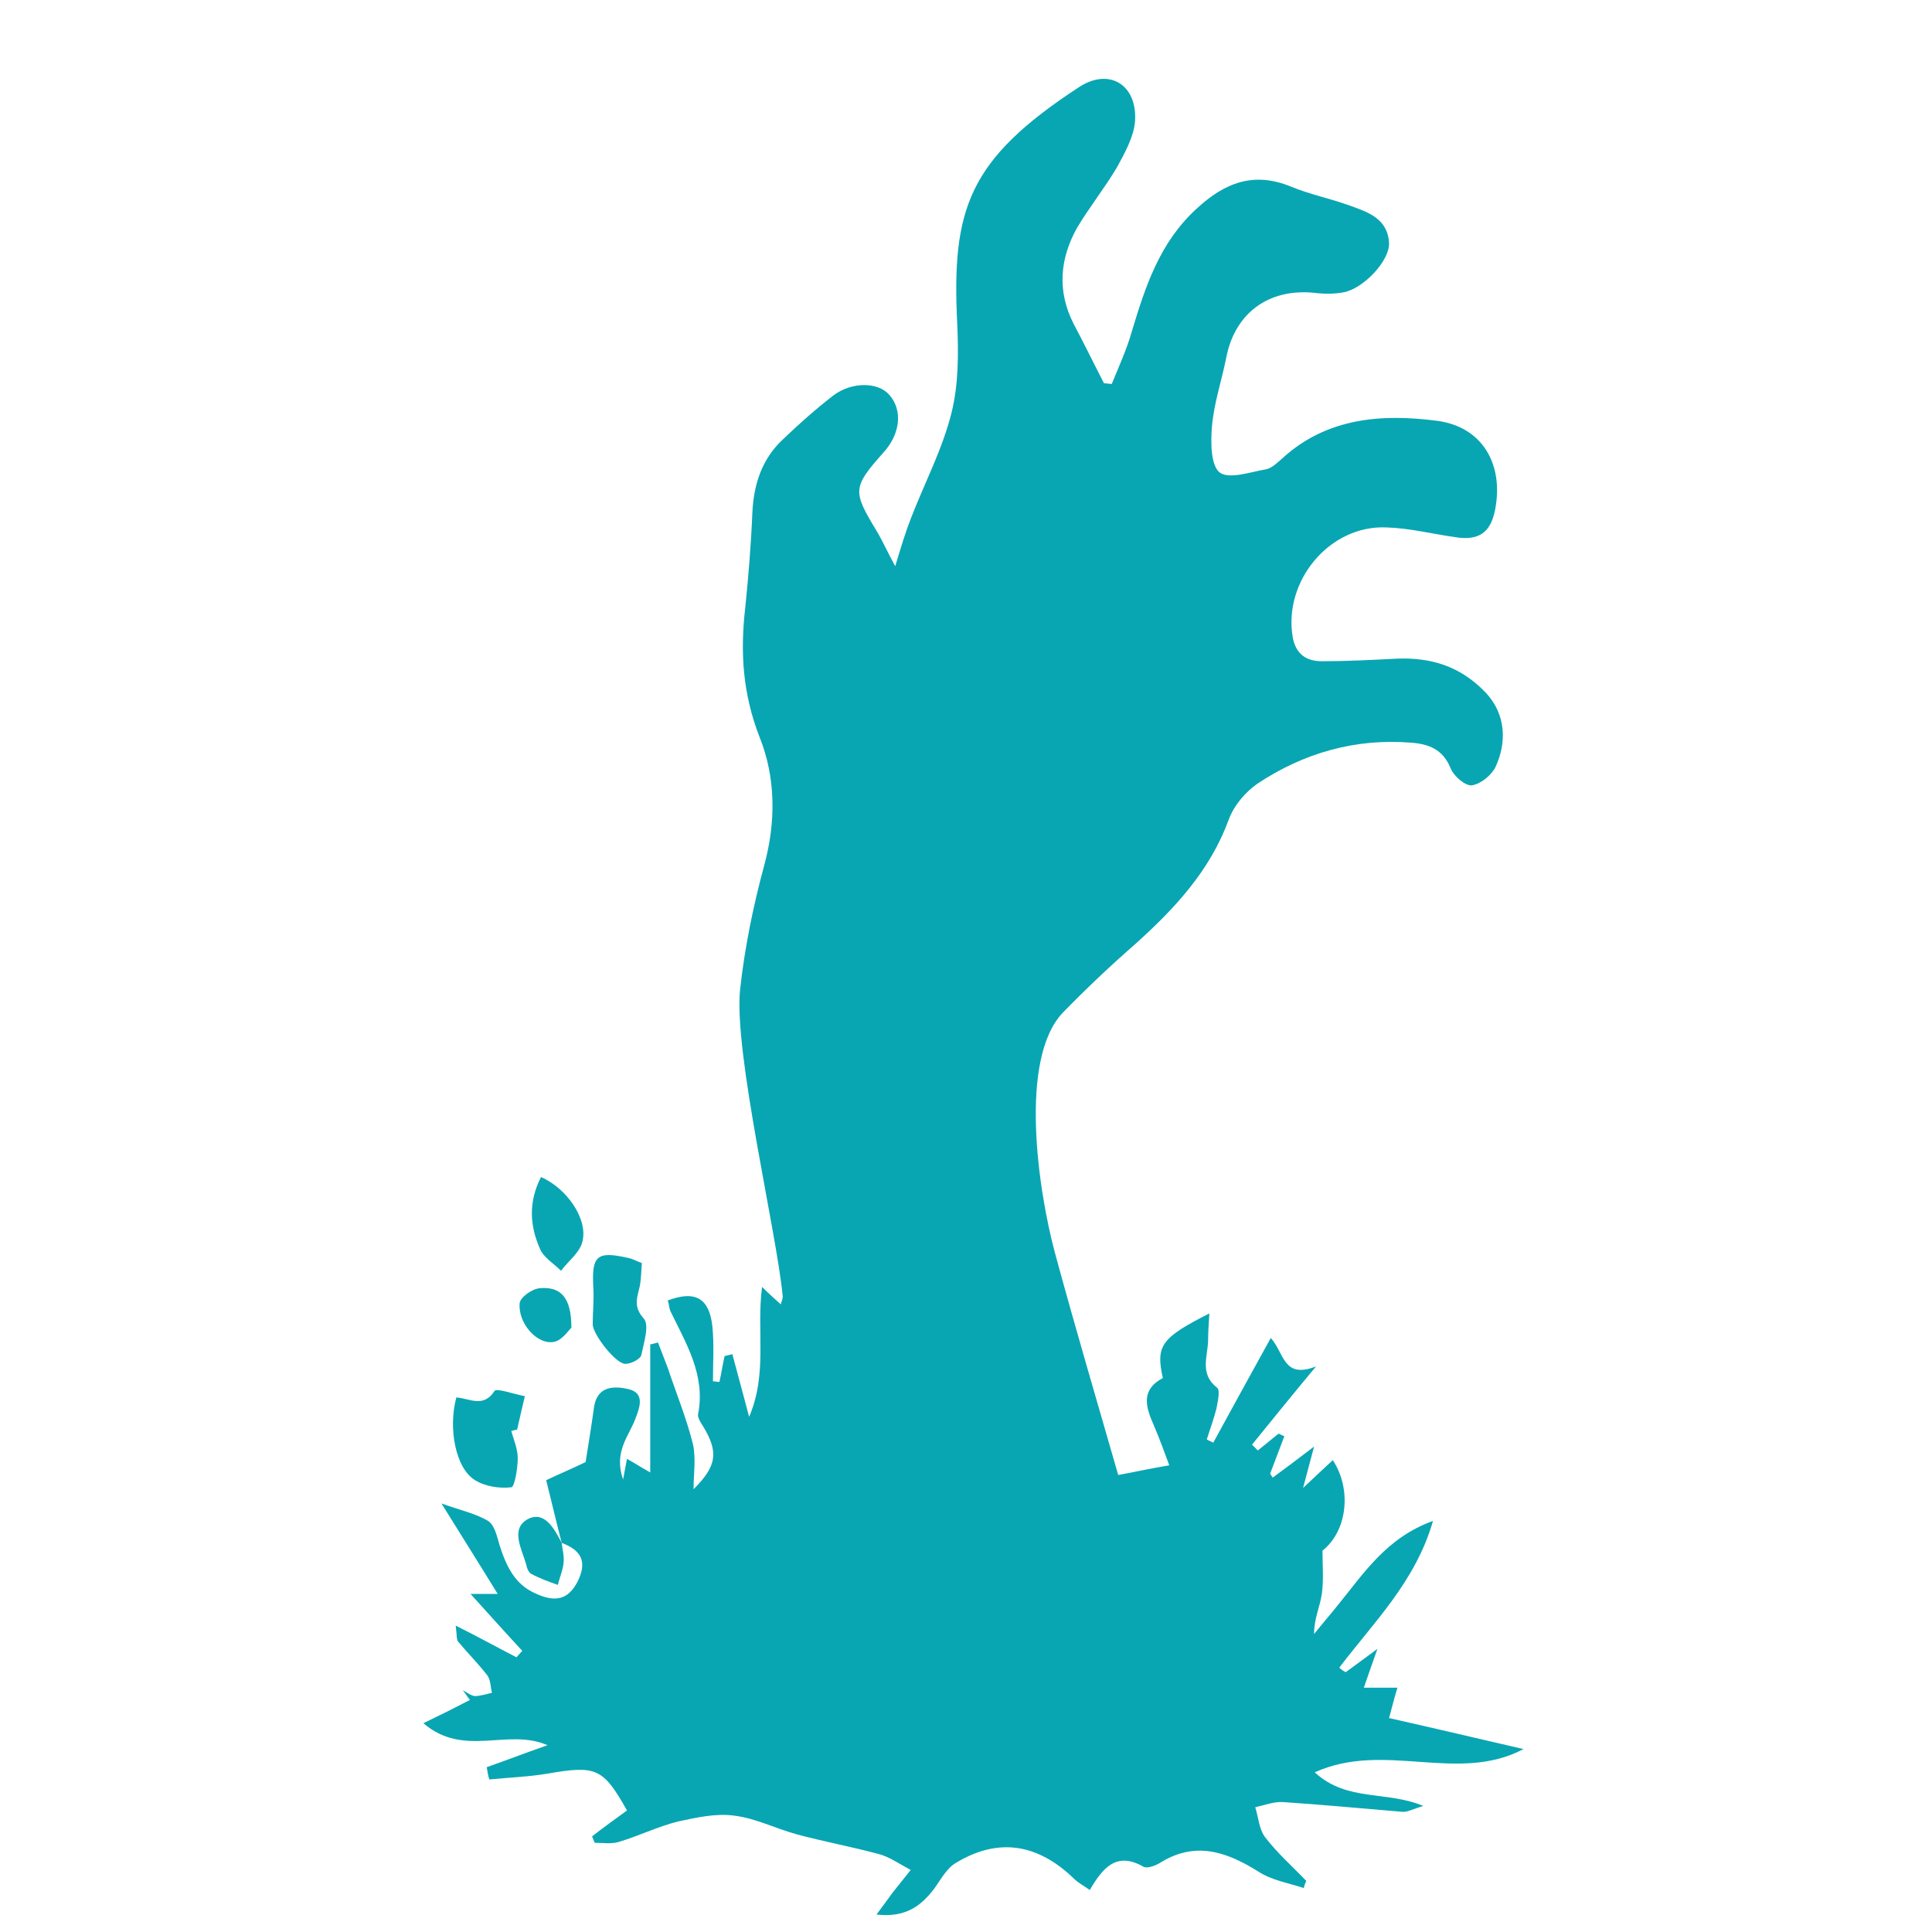 <?xml version="1.0" encoding="UTF-8"?> <!-- Generator: Adobe Illustrator 24.2.1, SVG Export Plug-In . SVG Version: 6.00 Build 0) --> <svg xmlns="http://www.w3.org/2000/svg" xmlns:xlink="http://www.w3.org/1999/xlink" id="Слой_1" x="0px" y="0px" viewBox="0 0 29.89 29.89" style="enable-background:new 0 0 29.89 29.89;" xml:space="preserve"> <style type="text/css"> .st0{fill:#08A6B3;} </style> <g> <path class="st0" d="M8.69,23.87c-0.08-0.31-0.15-0.61-0.24-0.97c0.19-0.09,0.38-0.17,0.61-0.28c0.04-0.26,0.09-0.55,0.13-0.85 c0.05-0.33,0.31-0.33,0.53-0.28c0.26,0.06,0.18,0.28,0.11,0.46c-0.1,0.27-0.34,0.51-0.19,0.94c0.03-0.16,0.04-0.22,0.06-0.32 c0.11,0.06,0.2,0.12,0.36,0.21v-1.98c0.04-0.01,0.08-0.02,0.12-0.03c0.05,0.13,0.1,0.26,0.15,0.39c0.13,0.39,0.29,0.78,0.39,1.18 c0.05,0.22,0.01,0.47,0.01,0.7c0.36-0.36,0.39-0.57,0.15-0.97c-0.04-0.06-0.09-0.14-0.08-0.19c0.12-0.61-0.19-1.1-0.43-1.6 c-0.02-0.05-0.02-0.11-0.04-0.16c0.42-0.16,0.64-0.04,0.69,0.39c0.03,0.28,0.01,0.57,0.01,0.86c0.03,0,0.07,0.01,0.1,0.01 c0.03-0.13,0.05-0.27,0.08-0.4c0.04-0.01,0.08-0.02,0.12-0.03c0.08,0.3,0.16,0.59,0.26,0.97c0.29-0.68,0.11-1.33,0.2-2.01 c0.11,0.11,0.19,0.18,0.29,0.27c0.01-0.05,0.03-0.08,0.03-0.12c-0.09-0.98-0.76-3.77-0.66-4.75c0.07-0.64,0.2-1.28,0.37-1.91 c0.19-0.69,0.18-1.38-0.07-2c-0.26-0.67-0.3-1.31-0.22-2c0.05-0.49,0.09-0.98,0.11-1.47c0.02-0.44,0.15-0.83,0.47-1.13 c0.25-0.24,0.51-0.47,0.78-0.68c0.29-0.22,0.7-0.21,0.87-0.01c0.21,0.24,0.17,0.61-0.1,0.9c-0.47,0.53-0.47,0.59-0.1,1.2 c0.09,0.15,0.16,0.31,0.29,0.55c0.09-0.3,0.16-0.53,0.25-0.76c0.21-0.54,0.48-1.05,0.62-1.61c0.11-0.44,0.11-0.91,0.09-1.37 c-0.09-1.79,0.17-2.55,1.88-3.67c0.47-0.31,0.91-0.04,0.87,0.53c-0.02,0.24-0.16,0.49-0.28,0.71c-0.19,0.32-0.43,0.62-0.62,0.94 C16.4,4,16.35,4.5,16.61,5.01c0.16,0.3,0.31,0.61,0.47,0.92c0.04,0,0.08,0.01,0.12,0.01c0.11-0.27,0.23-0.53,0.31-0.81 c0.21-0.7,0.43-1.37,0.99-1.89c0.45-0.42,0.9-0.59,1.48-0.35c0.29,0.12,0.6,0.18,0.9,0.29c0.28,0.1,0.59,0.2,0.61,0.58 c0.01,0.27-0.38,0.69-0.69,0.76c-0.15,0.03-0.31,0.03-0.47,0.01c-0.71-0.07-1.23,0.32-1.36,1.01c-0.07,0.35-0.19,0.7-0.22,1.06 c-0.02,0.24-0.02,0.6,0.12,0.71c0.15,0.11,0.48-0.01,0.72-0.05c0.09-0.02,0.17-0.1,0.25-0.17c0.69-0.63,1.54-0.69,2.39-0.58 c0.7,0.09,1.04,0.67,0.9,1.38c-0.07,0.35-0.25,0.48-0.62,0.42c-0.35-0.05-0.71-0.14-1.06-0.15c-0.88-0.04-1.6,0.83-1.45,1.7 c0.05,0.27,0.22,0.37,0.45,0.37c0.39,0,0.77-0.02,1.16-0.04c0.52-0.02,0.97,0.11,1.36,0.51c0.35,0.36,0.33,0.81,0.17,1.16 c-0.06,0.13-0.23,0.27-0.37,0.29c-0.1,0.01-0.28-0.14-0.33-0.27c-0.12-0.29-0.34-0.37-0.61-0.39c-0.86-0.07-1.66,0.16-2.37,0.63 c-0.19,0.13-0.37,0.34-0.45,0.56c-0.29,0.79-0.83,1.37-1.44,1.92c-0.39,0.34-0.77,0.7-1.13,1.07c-0.68,0.72-0.38,2.74-0.12,3.71 c0.32,1.18,0.67,2.36,0.98,3.44c0.27-0.05,0.49-0.1,0.79-0.15c-0.07-0.19-0.15-0.41-0.24-0.62c-0.13-0.29-0.2-0.55,0.14-0.73 c-0.11-0.5-0.03-0.62,0.72-1c-0.01,0.16-0.02,0.3-0.02,0.43c-0.01,0.25-0.13,0.51,0.14,0.72c0.05,0.04,0.01,0.21-0.01,0.32 c-0.04,0.16-0.1,0.32-0.15,0.48c0.03,0.02,0.07,0.03,0.1,0.05c0.29-0.53,0.58-1.06,0.89-1.62c0.21,0.23,0.19,0.64,0.7,0.44 c-0.39,0.47-0.69,0.84-0.99,1.21c0.03,0.03,0.06,0.06,0.09,0.09c0.11-0.09,0.22-0.18,0.32-0.26c0.03,0.01,0.06,0.03,0.09,0.04 c-0.07,0.19-0.15,0.39-0.22,0.58l0.04,0.06c0.19-0.14,0.38-0.28,0.64-0.48c-0.06,0.22-0.1,0.38-0.17,0.64 c0.2-0.19,0.33-0.31,0.46-0.43c0.3,0.46,0.22,1.1-0.16,1.4c0,0.23,0.02,0.45-0.01,0.67c-0.03,0.2-0.12,0.38-0.12,0.62 c0.12-0.15,0.25-0.3,0.37-0.45c0.4-0.49,0.75-1.04,1.47-1.3c-0.27,0.94-0.92,1.57-1.45,2.27c0.03,0.03,0.06,0.05,0.1,0.07 c0.14-0.1,0.27-0.2,0.49-0.36c-0.09,0.25-0.14,0.4-0.21,0.6h0.52c-0.05,0.16-0.08,0.29-0.13,0.47c0.71,0.16,1.39,0.32,2.08,0.48 c-1.02,0.54-2.15-0.13-3.23,0.36c0.5,0.46,1.11,0.28,1.68,0.52c-0.17,0.05-0.25,0.1-0.33,0.09c-0.61-0.05-1.23-0.11-1.84-0.15 c-0.14-0.01-0.29,0.05-0.43,0.08c0.05,0.16,0.06,0.34,0.15,0.46c0.19,0.25,0.43,0.46,0.64,0.68c-0.02,0.04-0.03,0.07-0.04,0.11 c-0.24-0.08-0.5-0.12-0.71-0.26c-0.5-0.31-0.98-0.47-1.53-0.12c-0.07,0.04-0.19,0.08-0.24,0.05c-0.42-0.24-0.63,0.02-0.83,0.36 c-0.1-0.07-0.18-0.11-0.25-0.18c-0.55-0.53-1.16-0.64-1.82-0.24c-0.14,0.08-0.23,0.25-0.33,0.39c-0.21,0.28-0.45,0.46-0.9,0.41 c0.11-0.15,0.18-0.24,0.25-0.34c0.08-0.1,0.16-0.2,0.28-0.35c-0.19-0.1-0.34-0.21-0.51-0.25c-0.41-0.11-0.84-0.19-1.25-0.3 c-0.33-0.09-0.64-0.25-0.97-0.29c-0.28-0.04-0.59,0.03-0.87,0.09c-0.32,0.08-0.62,0.23-0.93,0.32c-0.11,0.03-0.24,0.01-0.36,0.01 c-0.01-0.03-0.03-0.07-0.04-0.1c0.18-0.14,0.36-0.27,0.54-0.4c-0.37-0.66-0.48-0.7-1.23-0.57c-0.3,0.05-0.6,0.06-0.9,0.09 c-0.02-0.06-0.03-0.13-0.04-0.19C7.79,27.25,8.1,27.13,8.47,27c-0.62-0.27-1.29,0.2-1.92-0.34c0.27-0.13,0.49-0.24,0.72-0.36 c-0.04-0.05-0.07-0.1-0.11-0.15c0.06,0.03,0.12,0.08,0.18,0.09c0.09,0,0.18-0.03,0.27-0.05c-0.02-0.09-0.02-0.2-0.07-0.27 c-0.14-0.18-0.3-0.34-0.45-0.52c-0.03-0.03-0.02-0.1-0.04-0.25c0.36,0.18,0.65,0.34,0.94,0.49c0.03-0.03,0.06-0.07,0.09-0.1 c-0.26-0.28-0.51-0.56-0.8-0.88H7.7c-0.3-0.49-0.58-0.93-0.87-1.4c0.27,0.1,0.52,0.15,0.72,0.27c0.1,0.06,0.14,0.24,0.18,0.38 c0.1,0.31,0.23,0.6,0.55,0.74c0.32,0.15,0.51,0.09,0.65-0.17C9.1,24.15,8.98,23.98,8.69,23.87L8.69,23.87z"></path> <path class="st0" d="M7.91,22.14c0.04,0.14,0.1,0.28,0.1,0.42c0,0.16-0.05,0.45-0.1,0.45c-0.18,0.02-0.4-0.01-0.56-0.11 c-0.3-0.18-0.42-0.8-0.29-1.28c0.19,0.01,0.42,0.17,0.59-0.1c0.03-0.05,0.3,0.05,0.47,0.08C8.08,21.77,8.04,21.94,8,22.12 C7.97,22.12,7.94,22.13,7.91,22.14"></path> <path class="st0" d="M9.93,19.54c-0.01,0.12-0.01,0.24-0.03,0.35c-0.04,0.18-0.11,0.32,0.06,0.51c0.09,0.1,0,0.38-0.04,0.57 C9.9,21.03,9.76,21.1,9.68,21.1c-0.15,0.01-0.51-0.46-0.51-0.61c0-0.19,0.02-0.38,0.01-0.56c-0.03-0.5,0.05-0.58,0.53-0.47 C9.78,19.47,9.84,19.51,9.93,19.54"></path> <path class="st0" d="M8.37,18.21c0.41,0.18,0.73,0.66,0.64,1c-0.04,0.17-0.22,0.3-0.33,0.45c-0.11-0.11-0.28-0.21-0.33-0.35 C8.2,18.97,8.17,18.6,8.37,18.21"></path> <path class="st0" d="M8.69,23.87c0.01,0.1,0.04,0.2,0.03,0.3c-0.01,0.12-0.06,0.23-0.09,0.35c-0.14-0.05-0.28-0.1-0.41-0.17 c-0.04-0.02-0.07-0.09-0.08-0.15c-0.07-0.24-0.25-0.55,0.03-0.7C8.43,23.37,8.58,23.66,8.69,23.87L8.69,23.87z"></path> <path class="st0" d="M8.84,20.54c-0.05,0.05-0.15,0.2-0.27,0.22c-0.26,0.05-0.56-0.29-0.53-0.6c0.01-0.09,0.19-0.22,0.31-0.23 C8.68,19.9,8.84,20.08,8.84,20.54"></path> </g> </svg> 